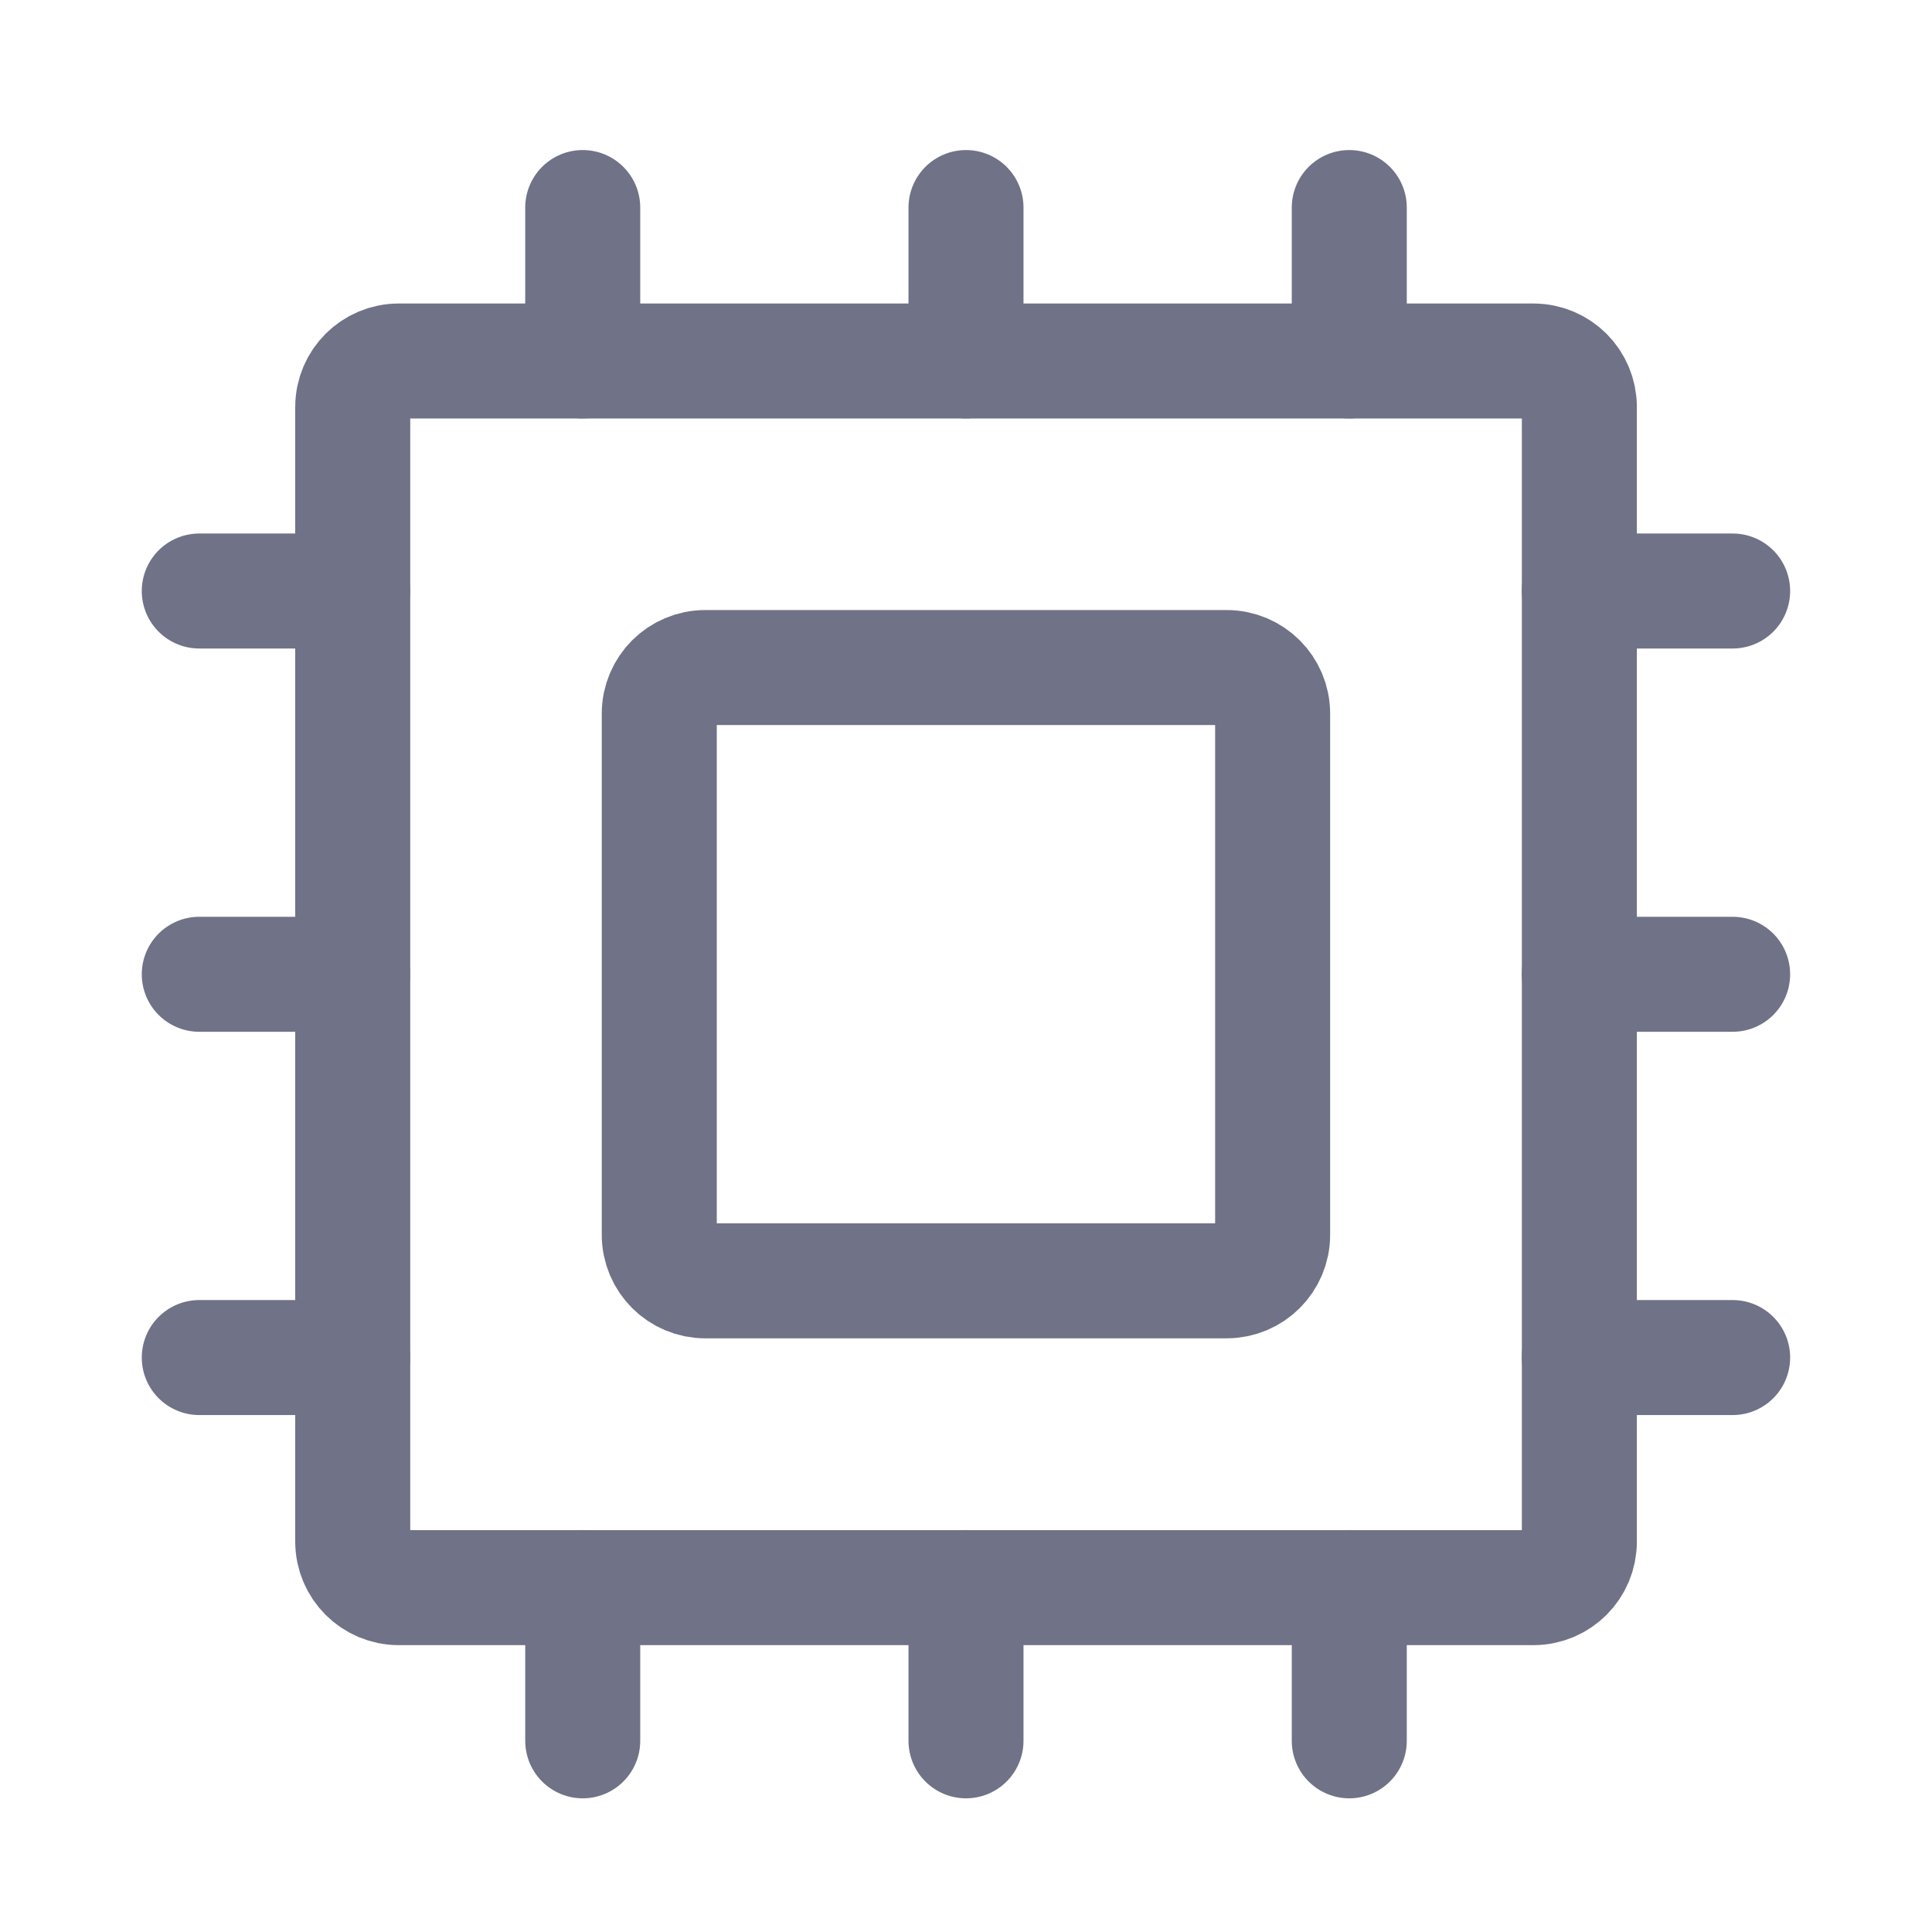<svg width="21" height="21" viewBox="0 0 21 21" fill="none" xmlns="http://www.w3.org/2000/svg">
<path d="M7.166 13.422V7.756C7.166 7.48 7.39 7.256 7.666 7.256H13.333C13.609 7.256 13.833 7.48 13.833 7.756V13.422C13.833 13.699 13.609 13.922 13.333 13.922H7.666C7.39 13.922 7.166 13.699 7.166 13.422Z" stroke="#707287" stroke-width="1.25" stroke-linecap="round" stroke-linejoin="round"/>
<path d="M17.167 4.424V16.757C17.167 17.033 16.944 17.257 16.667 17.257H4.334C4.058 17.257 3.834 17.033 3.834 16.757V4.424C3.834 4.148 4.058 3.924 4.334 3.924H16.667C16.944 3.924 17.167 4.148 17.167 4.424Z" stroke="#707287" stroke-width="1.25" stroke-linecap="round" stroke-linejoin="round"/>
<path d="M14.666 3.923V2.256" stroke="#707287" stroke-width="1.25" stroke-linecap="round" stroke-linejoin="round"/>
<path d="M10.5 3.923V2.256" stroke="#707287" stroke-width="1.25" stroke-linecap="round" stroke-linejoin="round"/>
<path d="M6.334 3.923V2.256" stroke="#707287" stroke-width="1.25" stroke-linecap="round" stroke-linejoin="round"/>
<path d="M6.334 17.256V18.922" stroke="#707287" stroke-width="1.25" stroke-linecap="round" stroke-linejoin="round"/>
<path d="M10.5 17.256V18.922" stroke="#707287" stroke-width="1.25" stroke-linecap="round" stroke-linejoin="round"/>
<path d="M14.666 17.256V18.922" stroke="#707287" stroke-width="1.25" stroke-linecap="round" stroke-linejoin="round"/>
<path d="M17.166 14.756H18.833" stroke="#707287" stroke-width="1.25" stroke-linecap="round" stroke-linejoin="round"/>
<path d="M17.166 10.59H18.833" stroke="#707287" stroke-width="1.25" stroke-linecap="round" stroke-linejoin="round"/>
<path d="M17.166 6.424H18.833" stroke="#707287" stroke-width="1.25" stroke-linecap="round" stroke-linejoin="round"/>
<path d="M3.833 14.756H2.166" stroke="#707287" stroke-width="1.25" stroke-linecap="round" stroke-linejoin="round"/>
<path d="M3.833 10.59H2.166" stroke="#707287" stroke-width="1.25" stroke-linecap="round" stroke-linejoin="round"/>
<path d="M3.833 6.424H2.166" stroke="#707287" stroke-width="1.25" stroke-linecap="round" stroke-linejoin="round"/>
</svg>

